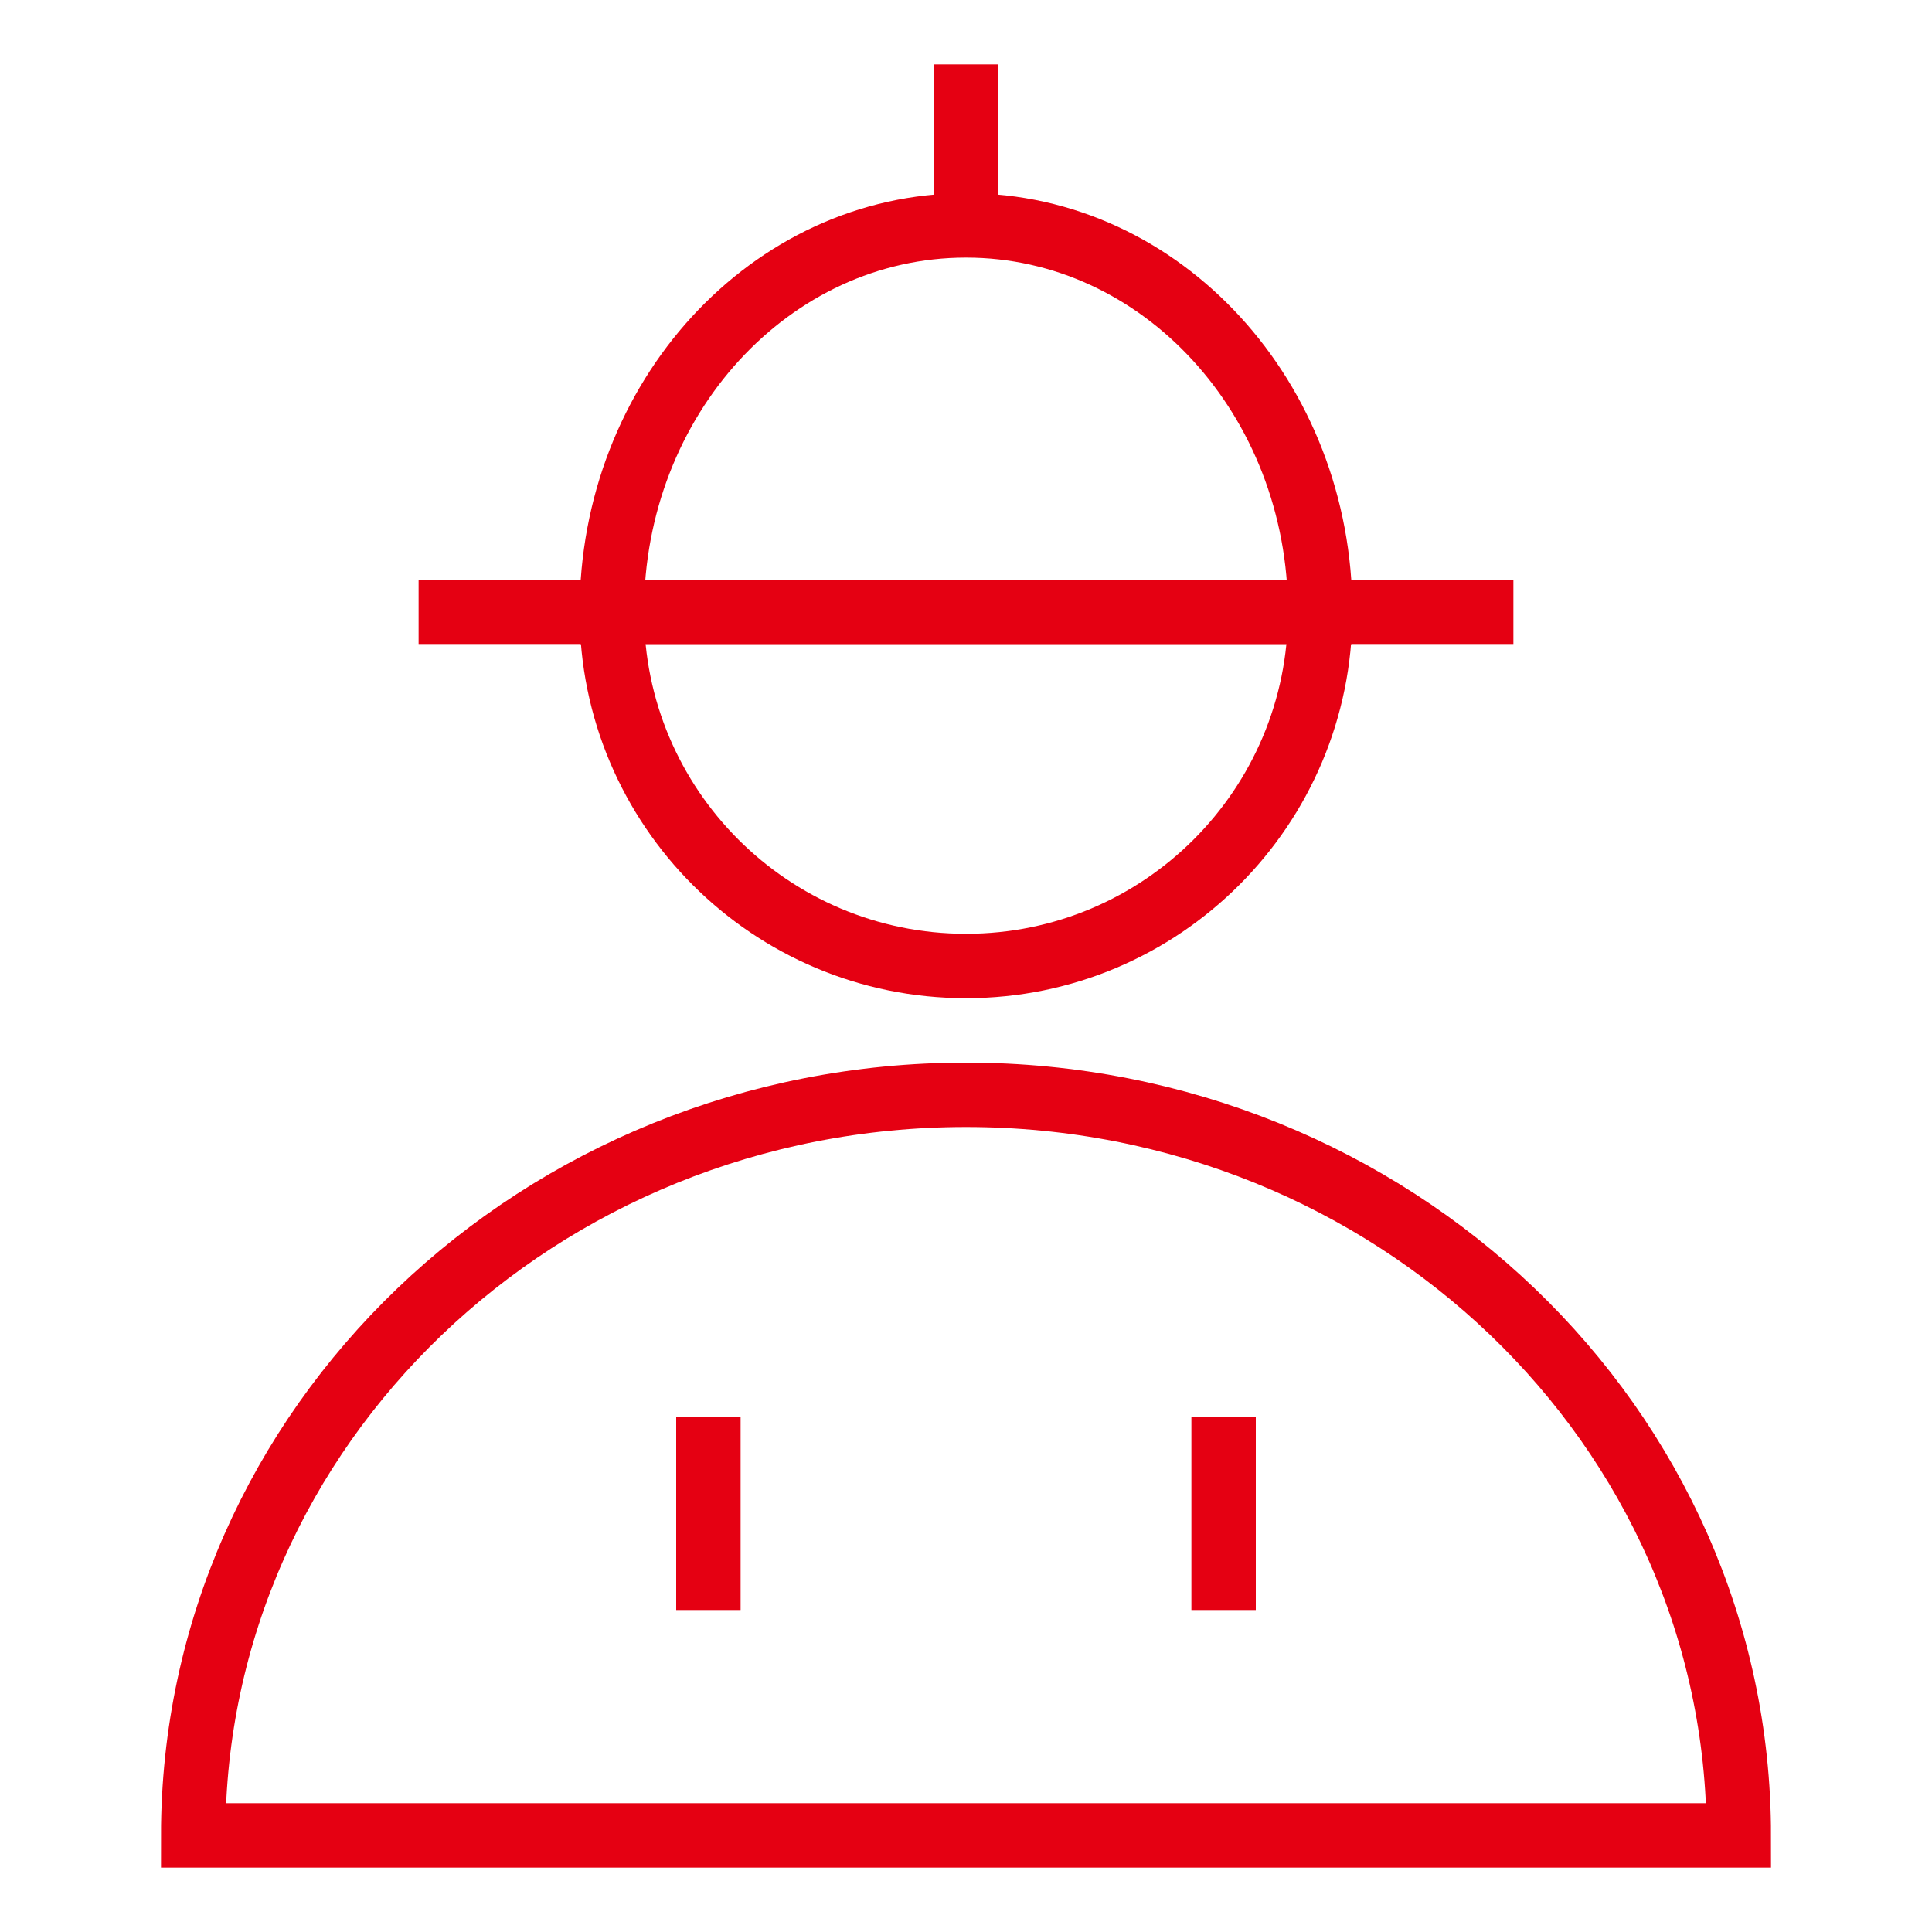 <svg width="60" height="60" viewBox="0 0 60 60" fill="none" xmlns="http://www.w3.org/2000/svg">
<path d="M41 19C41 25.075 36.075 30 30 30C23.925 30 19 25.075 19 19" stroke="#E50012" stroke-width="2"/>
<path d="M30 7C23.925 7 19 12.373 19 19H41C41 12.373 36.075 7 30 7Z" stroke="#E50012" stroke-width="2"/>
<path d="M13 19H47" stroke="#E50012" stroke-width="2"/>
<path d="M30 2V7" stroke="#E50012" stroke-width="2"/>
<path d="M30 34C16.745 34 6 44.297 6 57H54C54 44.297 43.255 34 30 34Z" stroke="#E50012" stroke-width="2"/>
<path d="M22 44V50" stroke="#E50012" stroke-width="2"/>
<path d="M38 44V50" stroke="#E50012" stroke-width="2"/>
</svg>
